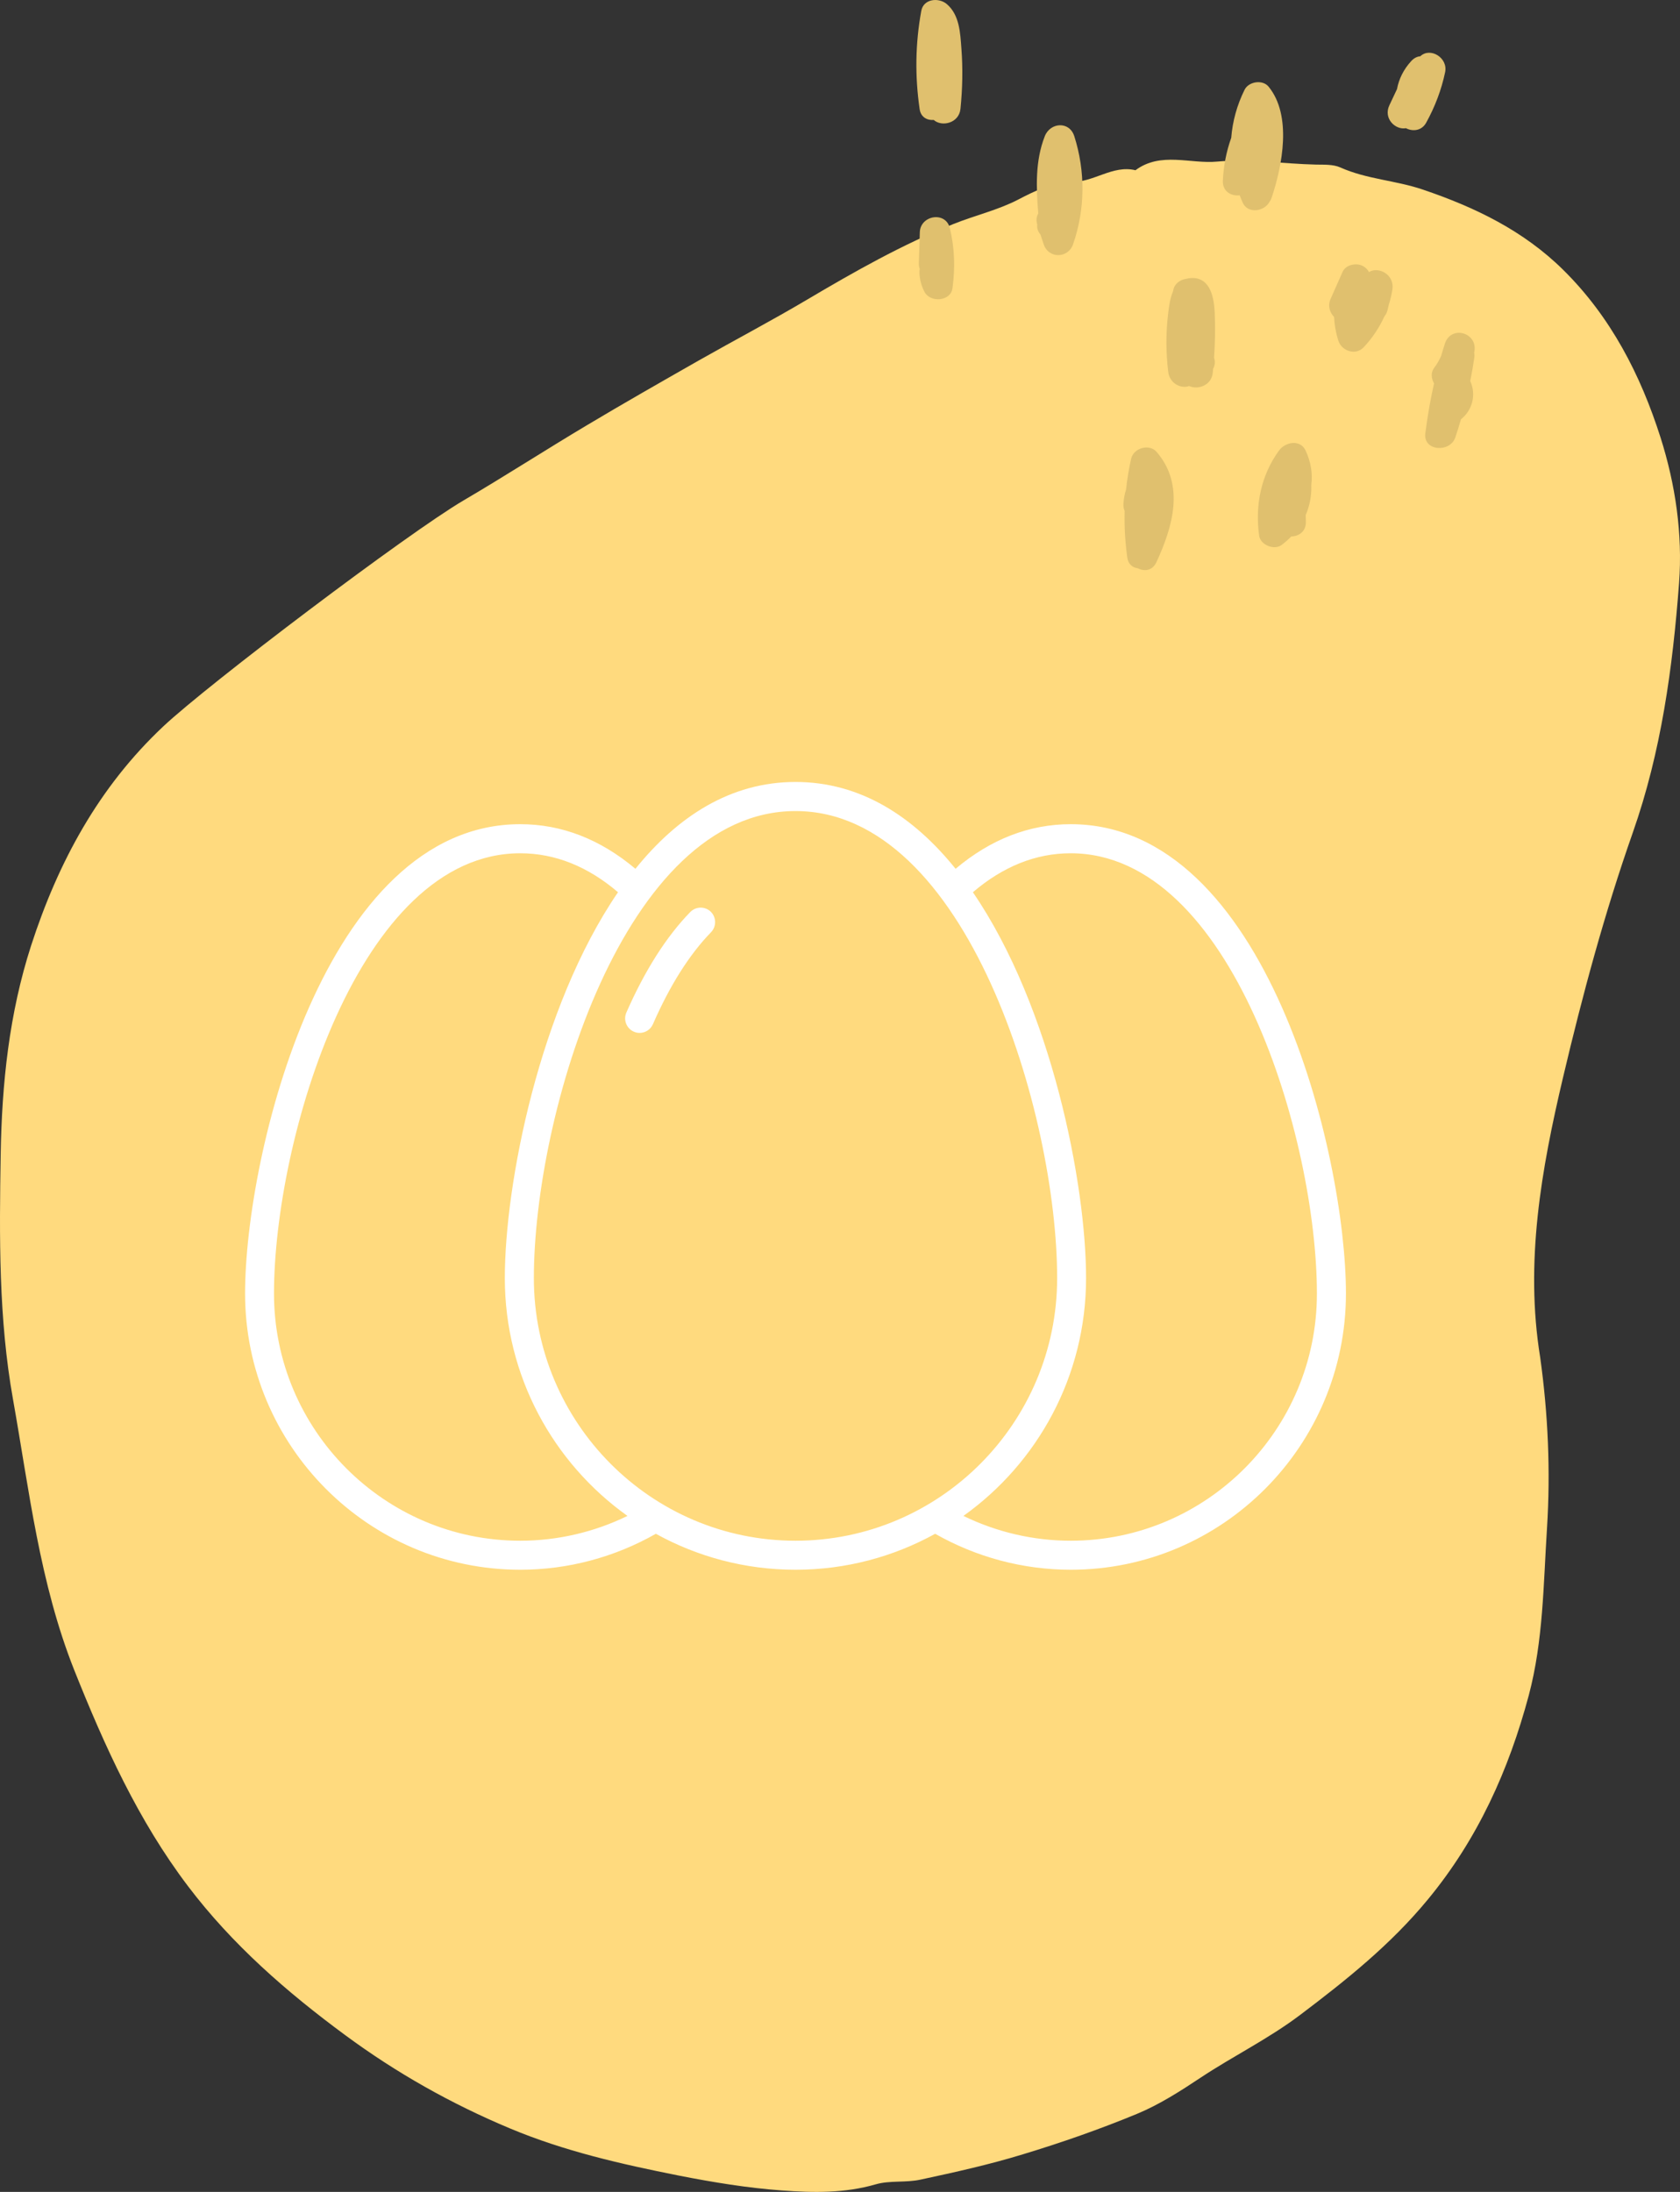 <?xml version="1.0" encoding="UTF-8"?>
<svg width="115px" height="150px" viewBox="0 0 115 150" version="1.1" xmlns="http://www.w3.org/2000/svg" xmlns:xlink="http://www.w3.org/1999/xlink">
    <rect x="0" y="0" width="115" height="150" fill="#333333" stroke="none"/>
    <title>resources-greateggspectations</title>
    <g id="↪Client-Edits" stroke="none" stroke-width="1" fill="none" fill-rule="evenodd">
        <g id="Resources" transform="translate(-1017, -75)" fill-rule="nonzero">
            <g id="ChickStarterGuide_LP_Great-Eggs-pectations" transform="translate(1017, 75)">
                <path d="M107.004,18.467 C104.279,15.779 100.969,14.183 97.382,12.969 C95.527,12.339 93.548,12.268 91.744,11.457 C91.262,11.243 90.647,11.272 90.094,11.264 C87.83,11.213 85.52,10.856 83.326,11.058 C81.481,11.234 79.455,10.361 77.726,11.65 C76.148,11.272 74.88,12.494 73.273,12.461 C72.138,12.44 70.841,13.061 69.698,13.658 C68.296,14.384 66.743,14.737 65.278,15.325 C61.754,16.736 58.485,18.589 55.237,20.512 C52.81,21.949 50.302,23.267 47.85,24.658 C45.271,26.128 42.697,27.593 40.152,29.114 C37.331,30.794 34.573,32.579 31.744,34.238 C27.943,36.464 14.252,46.817 11.176,49.711 C6.76,53.86 3.989,58.984 2.135,64.692 C0.628,69.35 0.126,74.142 0.047,79.014 C-0.046,84.621 -0.1,90.232 0.892,95.772 C2.001,102.009 2.717,108.338 5.082,114.29 C7.158,119.494 9.46,124.58 12.867,129.074 C15.885,133.06 19.614,136.31 23.624,139.267 C27.135,141.859 30.886,143.971 34.912,145.656 C38.641,147.218 42.521,148.096 46.46,148.881 C48.812,149.343 51.165,149.73 53.542,149.902 C55.668,150.057 57.82,150.099 59.942,149.482 C60.913,149.2 62.009,149.381 63.014,149.158 C65.366,148.654 67.731,148.129 70.029,147.424 C72.666,146.626 75.286,145.71 77.827,144.66 C79.359,144.026 80.794,143.106 82.184,142.182 C84.419,140.7 86.838,139.519 88.99,137.894 C92.137,135.517 95.193,133.081 97.742,129.985 C101.161,125.844 103.279,121.132 104.648,116.02 C105.644,112.274 105.648,108.414 105.895,104.588 C106.142,100.673 105.97,96.767 105.43,92.895 C104.371,86.377 105.506,80.03 106.992,73.739 C108.327,68.081 109.842,62.462 111.771,56.972 C113.718,51.433 114.5,45.691 114.936,39.904 C115.187,36.552 114.689,33.154 113.668,29.941 C112.299,25.645 110.265,21.688 107.004,18.467 Z" id="Path" fill="#FFDA7E"></path>
                <g id="Group" transform="translate(62.729, 0)" fill="#E0C06E">
                    <path d="M2.29,15.611 C2.005,14.435 0.273,14.729 0.235,15.888 C0.214,16.589 0.189,17.295 0.168,17.996 C0.164,18.148 0.185,18.286 0.231,18.404 C0.21,18.5 0.201,18.605 0.21,18.719 C0.239,19.181 0.344,19.563 0.557,19.979 C0.942,20.722 2.344,20.638 2.47,19.727 C2.658,18.332 2.621,16.984 2.29,15.611 Z" id="Path"></path>
                    <path d="M10.808,9.319 C10.473,8.273 9.163,8.374 8.79,9.319 C8.125,11.012 8.2,12.83 8.342,14.611 C8.221,14.817 8.183,15.073 8.275,15.371 C8.275,15.38 8.275,15.388 8.271,15.397 C8.242,15.64 8.338,15.867 8.493,16.048 C8.564,16.27 8.639,16.489 8.711,16.711 C9.041,17.719 10.389,17.698 10.728,16.711 C11.557,14.326 11.578,11.726 10.808,9.319 Z" id="Path"></path>
                    <path d="M20.376,24.481 C20.447,23.465 20.464,22.444 20.422,21.424 C20.38,20.428 20.154,18.979 18.831,19.025 C18.697,19.03 18.576,19.055 18.463,19.084 C18.053,19.139 17.672,19.412 17.588,19.84 C17.584,19.87 17.58,19.899 17.571,19.928 C17.354,20.42 17.283,21.033 17.224,21.537 C17.073,22.839 17.082,24.141 17.237,25.443 C17.329,26.22 18.082,26.627 18.672,26.417 C19.262,26.69 20.2,26.388 20.288,25.51 C20.296,25.418 20.305,25.325 20.313,25.233 C20.43,25.015 20.468,24.754 20.376,24.481 Z" id="Path"></path>
                    <path d="M3.081,3.317 C3.002,2.255 2.955,1.028 2.085,0.281 C1.541,-0.185 0.49,-0.097 0.335,0.743 C-0.075,2.986 -0.104,5.212 0.222,7.467 C0.302,8.026 0.741,8.244 1.189,8.21 C1.733,8.698 2.918,8.441 3.018,7.446 C3.156,6.077 3.186,4.695 3.081,3.317 Z" id="Path"></path>
                    <path d="M24.109,5.93 C23.695,5.426 22.745,5.577 22.464,6.144 C21.941,7.202 21.64,8.311 21.552,9.428 C21.217,10.369 21.025,11.348 20.978,12.364 C20.945,13.103 21.556,13.439 22.13,13.364 C22.196,13.536 22.263,13.704 22.339,13.872 C22.686,14.649 23.82,14.477 24.172,13.813 C24.235,13.729 24.285,13.633 24.319,13.528 C25.055,11.318 25.721,7.904 24.109,5.93 Z" id="Path"></path>
                    <path d="M16.45,30.932 C15.943,30.34 14.868,30.655 14.7,31.394 C14.541,32.096 14.428,32.797 14.353,33.499 C14.252,33.805 14.194,34.129 14.173,34.469 C14.16,34.666 14.194,34.83 14.256,34.969 C14.227,36.027 14.29,37.09 14.436,38.156 C14.499,38.618 14.805,38.845 15.161,38.891 C15.604,39.122 16.157,39.059 16.429,38.476 C17.555,36.04 18.392,33.196 16.45,30.932 Z" id="Path"></path>
                    <path d="M27.031,33.205 C27.135,32.419 27.006,31.6 26.637,30.823 C26.265,30.042 25.248,30.252 24.829,30.823 C23.582,32.528 23.172,34.595 23.465,36.67 C23.557,37.3 24.503,37.673 25.001,37.295 C25.239,37.115 25.461,36.922 25.662,36.712 C26.181,36.703 26.679,36.367 26.662,35.699 C26.658,35.548 26.654,35.397 26.65,35.246 C26.905,34.654 27.043,34.003 27.035,33.305 C27.035,33.272 27.031,33.238 27.031,33.205 Z" id="Path"></path>
                    <path d="M38.194,24.078 C38.449,22.759 36.595,22.222 36.176,23.519 C36.088,23.797 36,24.078 35.921,24.355 C35.795,24.645 35.636,24.918 35.431,25.191 C35.201,25.498 35.247,25.913 35.435,26.237 C35.201,27.27 35.017,28.316 34.875,29.374 C34.875,29.374 34.875,29.378 34.875,29.378 C34.875,29.378 34.875,29.378 34.875,29.378 C34.862,29.471 34.849,29.563 34.837,29.656 C34.682,30.882 36.536,30.995 36.892,29.933 C37.03,29.521 37.16,29.11 37.277,28.694 C38.047,28.085 38.344,27.031 37.913,26.077 C38.018,25.561 38.106,25.044 38.185,24.523 C38.206,24.385 38.202,24.259 38.181,24.137 C38.181,24.12 38.189,24.099 38.194,24.078 Z" id="Path"></path>
                    <path d="M30.982,18.618 C30.902,18.467 30.777,18.332 30.605,18.227 C30.162,17.959 29.404,18.089 29.174,18.605 C28.902,19.219 28.63,19.832 28.358,20.445 C28.144,20.928 28.295,21.386 28.592,21.692 C28.617,22.226 28.709,22.759 28.877,23.297 C29.103,24.023 30.07,24.359 30.626,23.759 C31.212,23.129 31.689,22.419 32.037,21.65 C32.137,21.533 32.217,21.382 32.259,21.193 C32.284,21.083 32.309,20.974 32.334,20.865 C32.443,20.521 32.526,20.168 32.585,19.807 C32.74,18.794 31.635,18.211 30.982,18.618 Z" id="Path"></path>
                    <path d="M34.494,3.851 C34.28,3.868 34.063,3.968 33.866,4.187 C33.351,4.75 33.029,5.401 32.899,6.098 C32.723,6.467 32.552,6.837 32.376,7.207 C31.953,8.101 32.778,8.908 33.51,8.773 C33.97,9.013 34.586,8.958 34.895,8.399 C35.494,7.316 35.938,6.157 36.193,4.943 C36.402,3.947 35.172,3.208 34.494,3.851 Z" id="Path"></path>
                </g>
                <g id="Group" transform="translate(16.776, 53.512)" fill="#FFFFFF">
                    <path d="M30.475,8.9 C28.83,10.592 27.361,12.907 26.101,15.779 C25.879,16.283 26.109,16.871 26.612,17.09 C26.742,17.149 26.875,17.174 27.009,17.174 C27.39,17.174 27.754,16.951 27.918,16.577 C29.077,13.923 30.416,11.806 31.894,10.286 C32.275,9.891 32.266,9.261 31.877,8.879 C31.488,8.501 30.86,8.509 30.475,8.9 Z" id="Path"></path>
                    <path d="M56.518,2.89 C53.684,2.89 51.039,3.919 48.636,5.943 C45.765,2.377 42.14,0 37.678,0 C33.217,0 29.592,2.377 26.721,5.943 C24.314,3.919 21.669,2.89 18.839,2.89 C5.42,2.89 0,25.557 0,35.007 C0,45.431 8.451,53.911 18.839,53.911 C22.104,53.911 25.297,53.054 28.119,51.45 C30.956,53.017 34.217,53.911 37.678,53.911 C41.14,53.911 44.4,53.017 47.238,51.45 C50.059,53.054 53.253,53.911 56.518,53.911 C66.906,53.911 75.357,45.431 75.357,35.007 C75.357,25.557 69.936,2.89 56.518,2.89 Z M18.835,51.925 C9.539,51.925 1.98,44.335 1.98,35.011 C1.98,24.499 7.768,4.88 18.835,4.88 C21.217,4.88 23.464,5.783 25.528,7.547 C20.128,15.443 17.78,27.556 17.78,33.953 C17.78,40.664 21.099,46.607 26.176,50.228 C23.9,51.337 21.392,51.925 18.835,51.925 Z M19.768,33.953 C19.768,22.798 25.921,1.991 37.678,1.991 C49.436,1.991 55.588,22.798 55.588,33.953 C55.588,43.861 47.556,51.925 37.678,51.925 C27.8,51.925 19.768,43.865 19.768,33.953 Z M56.518,51.925 C53.96,51.925 51.453,51.337 49.172,50.228 C54.249,46.607 57.568,40.664 57.568,33.953 C57.568,27.56 55.224,15.443 49.821,7.547 C51.884,5.783 54.132,4.88 56.513,4.88 C67.58,4.88 73.369,24.494 73.369,35.011 C73.373,44.335 65.809,51.925 56.518,51.925 Z" id="Shape"></path>
                </g>
            </g>
        </g>
    </g>
</svg>